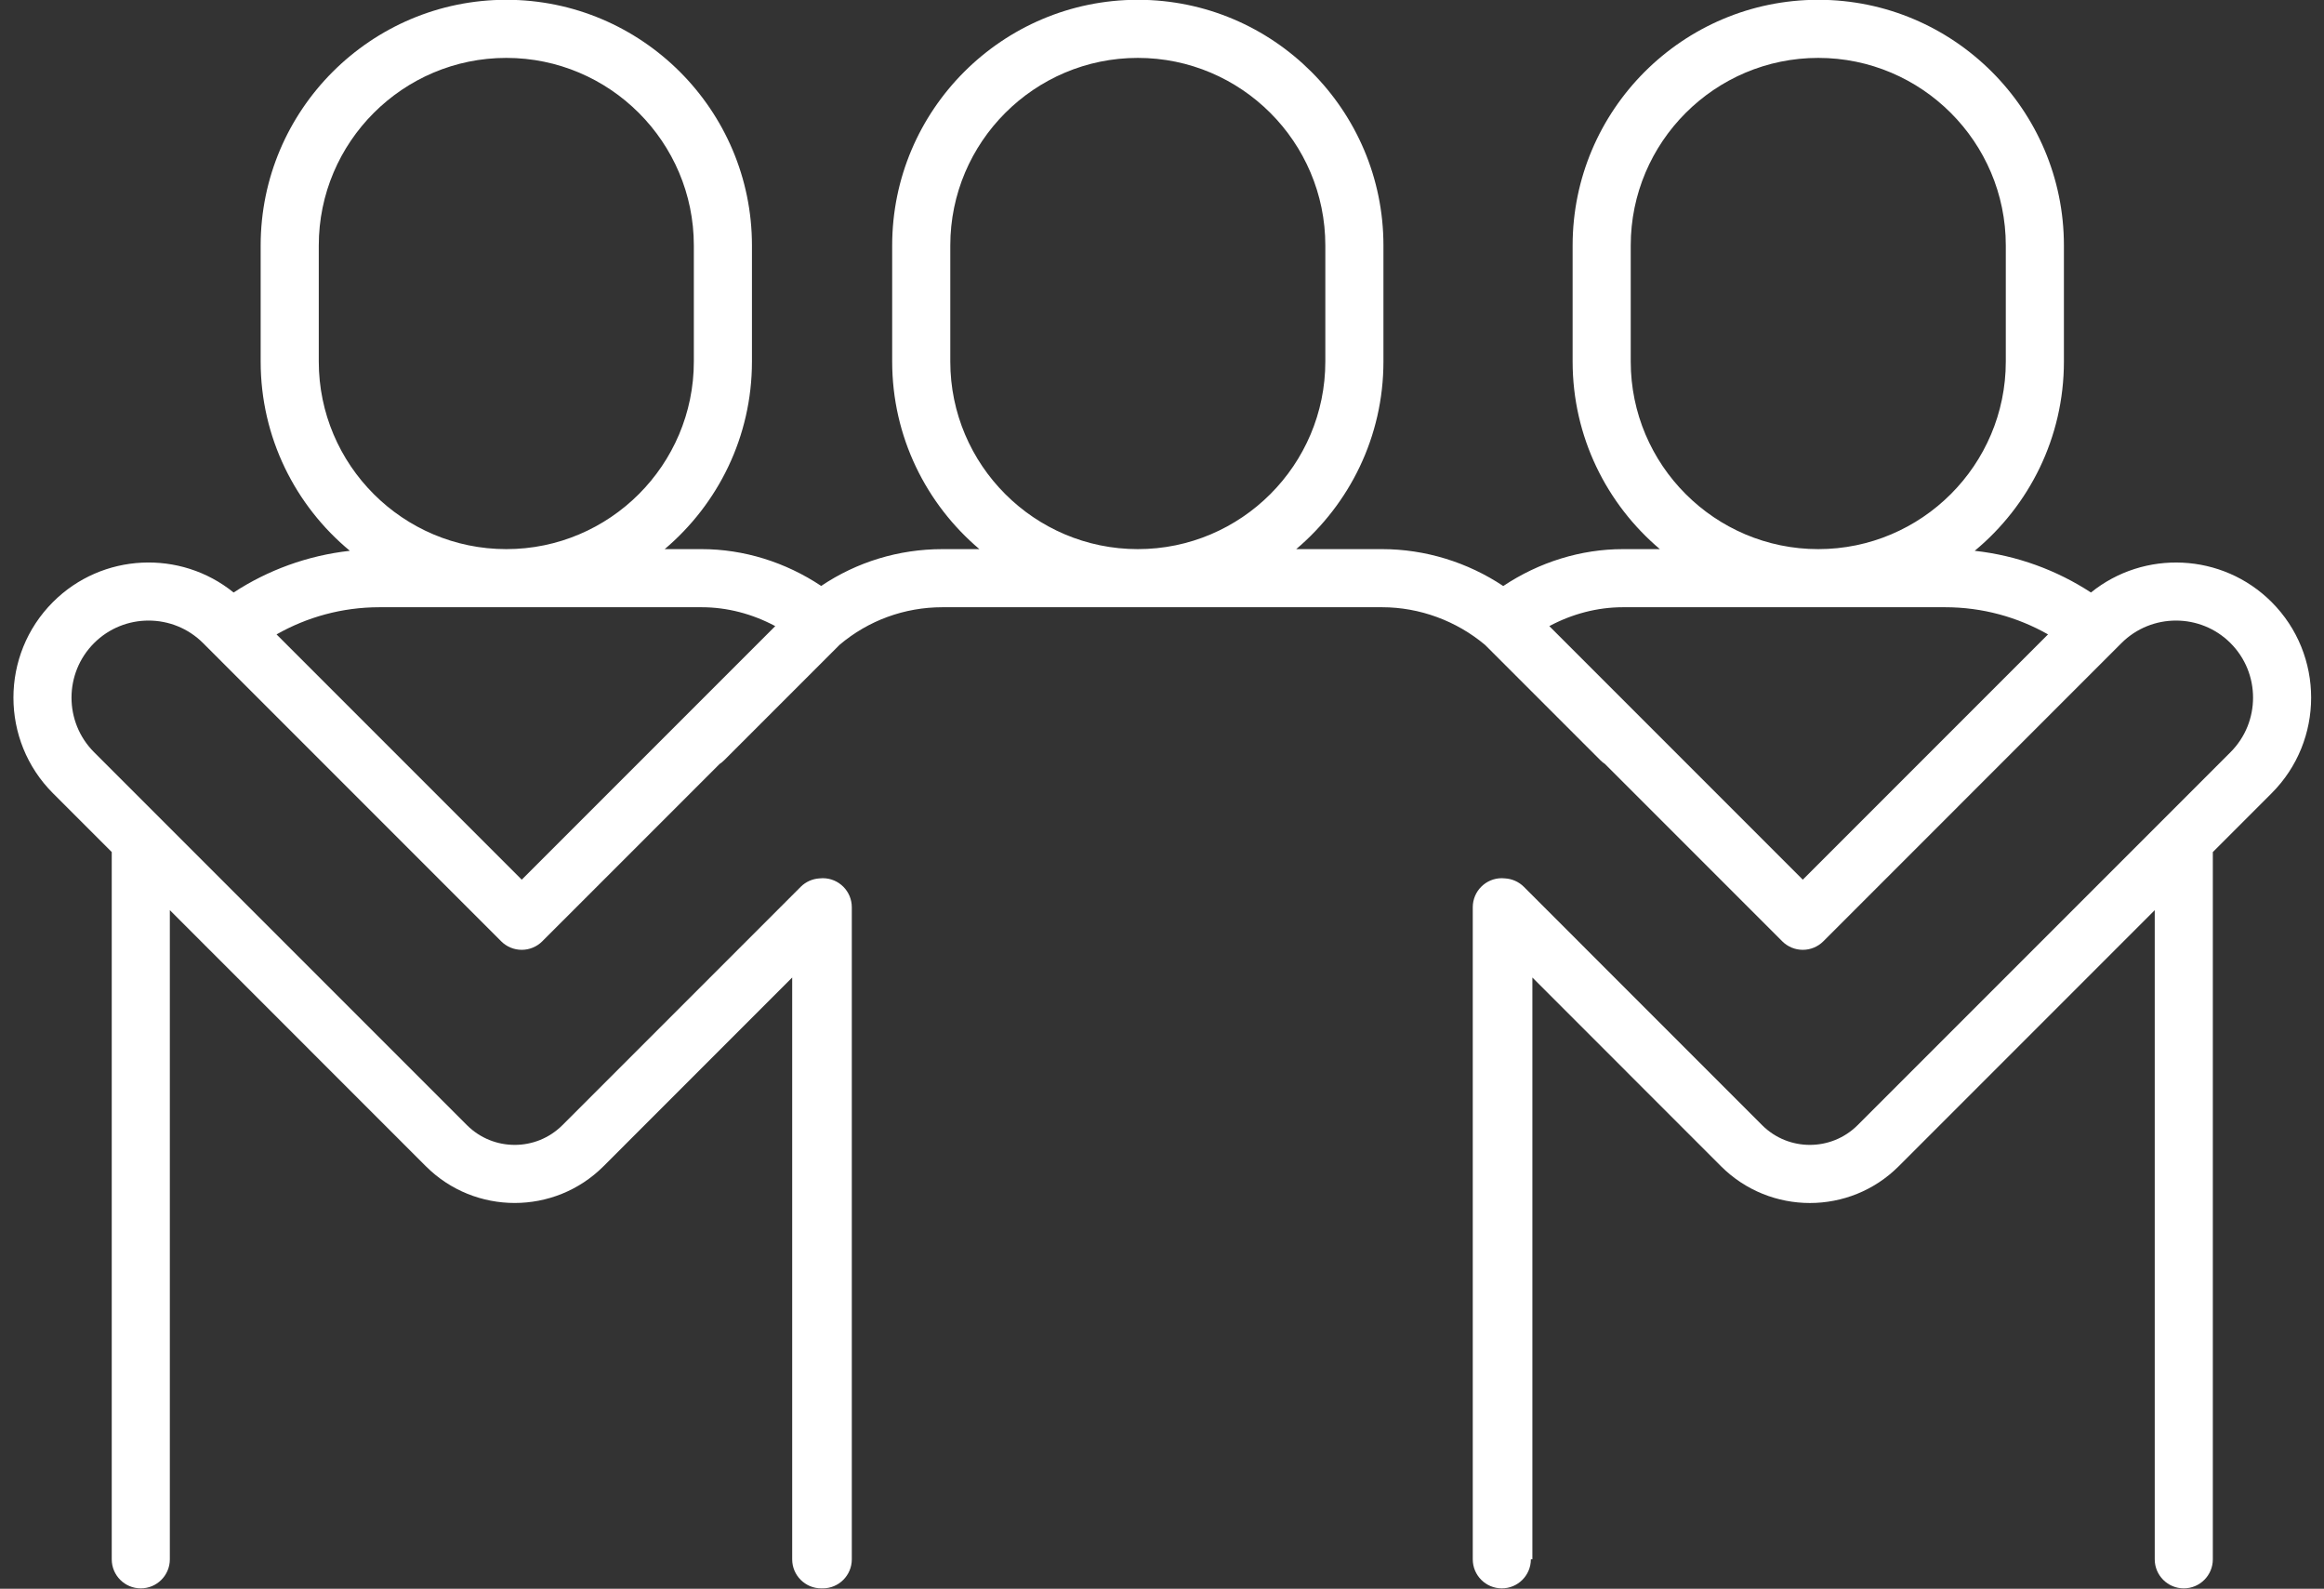 <?xml version="1.0" encoding="UTF-8" standalone="no"?><svg xmlns="http://www.w3.org/2000/svg" xmlns:xlink="http://www.w3.org/1999/xlink" fill="#000000" height="277.7" preserveAspectRatio="xMidYMid meet" version="1" viewBox="52.8 117.2 406.3 277.7" width="406.3" zoomAndPan="magnify"><rect x="52.8" y="117.2" width="406.3" height="277.7" fill="#333333" stroke="none"/><g id="change1_1"><path d="M 367.977 270.961 L 323.664 226.641 C 327.672 224.496 332.094 223.34 336.531 223.34 L 392.859 223.34 C 399.398 223.34 405.531 225.07 410.852 228.086 Z M 337.898 180.398 L 337.898 160.105 C 337.898 142.031 352.609 127.32 370.684 127.32 C 388.758 127.32 403.469 142.031 403.469 160.105 L 403.469 180.398 C 403.469 198.473 388.758 213.184 370.684 213.184 C 352.609 213.184 337.898 198.473 337.898 180.398 Z M 218.938 180.398 L 218.938 160.105 C 218.938 142.031 233.645 127.32 251.723 127.32 C 269.797 127.32 284.504 142.031 284.504 160.105 L 284.504 180.398 C 284.504 198.473 269.797 213.184 251.723 213.184 C 233.645 213.184 218.938 198.473 218.938 180.398 Z M 144.016 270.961 L 101.148 228.09 C 106.465 225.07 112.602 223.34 119.141 223.34 L 175.469 223.34 C 179.906 223.34 184.328 224.496 188.336 226.641 Z M 108.531 180.398 L 108.531 160.105 C 108.531 142.031 123.242 127.32 141.316 127.32 C 159.391 127.32 174.102 142.031 174.102 160.105 L 174.102 180.398 C 174.102 198.473 159.391 213.184 141.316 213.184 C 123.242 213.184 108.531 198.473 108.531 180.398 Z M 449.938 222.43 C 441.312 213.812 427.637 213.262 418.359 220.766 C 412.383 216.867 405.469 214.301 398.035 213.477 C 407.551 205.594 413.629 193.691 413.629 180.398 L 413.629 160.105 C 413.629 136.43 394.359 117.164 370.684 117.164 C 347.008 117.164 327.738 136.43 327.738 160.105 L 327.738 180.398 C 327.738 193.531 333.672 205.297 342.992 213.184 L 336.531 213.184 C 329.172 213.184 321.879 215.453 315.609 219.633 C 309.383 215.48 301.969 213.184 294.434 213.184 L 279.414 213.184 C 288.73 205.297 294.664 193.531 294.664 180.398 L 294.664 160.105 C 294.664 136.43 275.398 117.164 251.723 117.164 C 228.043 117.164 208.777 136.43 208.777 160.105 L 208.777 180.398 C 208.777 193.531 214.711 205.297 224.027 213.184 L 217.566 213.184 C 209.906 213.184 202.59 215.434 196.367 219.617 C 190.105 215.449 182.82 213.184 175.469 213.184 L 169.008 213.184 C 178.328 205.297 184.262 193.531 184.262 180.398 L 184.262 160.105 C 184.262 136.43 164.992 117.164 141.316 117.164 C 117.641 117.164 98.371 136.43 98.371 160.105 L 98.371 180.398 C 98.371 193.691 104.449 205.594 113.965 213.477 C 106.531 214.301 99.617 216.867 93.641 220.766 C 84.359 213.246 70.672 213.82 62.062 222.43 C 52.844 231.648 52.844 246.641 62.062 255.859 L 72.336 266.133 L 72.336 389.758 C 72.336 392.562 74.609 394.836 77.414 394.836 C 80.219 394.836 82.492 392.562 82.492 389.758 L 82.492 276.289 L 127.262 321.062 C 135.82 329.609 149.742 329.609 158.301 321.062 L 191.297 288.062 L 191.297 389.758 C 191.297 392.562 193.57 394.836 196.375 394.836 C 196.422 394.836 196.465 394.832 196.508 394.828 C 196.555 394.832 196.598 394.836 196.641 394.836 C 199.445 394.836 201.719 392.562 201.719 389.758 L 201.719 275.781 C 201.719 272.977 199.445 270.703 196.641 270.703 C 196.445 270.703 196.254 270.715 196.062 270.738 C 194.852 270.812 193.676 271.32 192.785 272.211 L 151.117 313.879 C 146.516 318.473 139.047 318.461 134.445 313.879 L 69.246 248.68 C 63.988 243.422 63.988 234.867 69.246 229.609 C 74.496 224.359 83.055 224.359 88.305 229.609 L 140.422 281.734 C 141.375 282.688 142.664 283.223 144.016 283.223 C 145.363 283.223 146.652 282.688 147.605 281.734 L 178.598 250.742 C 178.887 250.555 179.16 250.332 179.41 250.082 L 199.59 229.902 C 204.617 225.656 210.914 223.34 217.566 223.34 L 294.434 223.34 C 301 223.34 307.445 225.73 312.453 229.945 L 332.59 250.082 C 332.84 250.332 333.109 250.551 333.395 250.738 L 364.387 281.734 C 365.34 282.688 366.629 283.223 367.977 283.223 C 369.328 283.223 370.617 282.688 371.57 281.734 L 423.691 229.609 C 428.945 224.359 437.504 224.359 442.754 229.609 C 448.012 234.867 448.012 243.422 442.754 248.68 L 377.555 313.879 C 372.957 318.461 365.484 318.473 360.875 313.879 L 319.215 272.211 C 318.316 271.316 317.145 270.812 315.934 270.738 C 315.742 270.715 315.555 270.703 315.359 270.703 C 312.555 270.703 310.281 272.977 310.281 275.781 L 310.281 389.758 C 310.281 392.562 312.555 394.836 315.359 394.836 C 318.164 394.836 320.438 392.562 320.438 389.758 L 320.703 389.758 L 320.703 288.062 L 353.691 321.062 C 362.266 329.617 376.18 329.617 384.738 321.062 L 429.508 276.289 L 429.508 389.758 C 429.508 392.562 431.781 394.836 434.586 394.836 C 437.391 394.836 439.664 392.562 439.664 389.758 L 439.664 266.133 L 449.938 255.859 C 459.156 246.641 459.156 231.648 449.938 222.43" fill="#ffffff"/></g></svg>